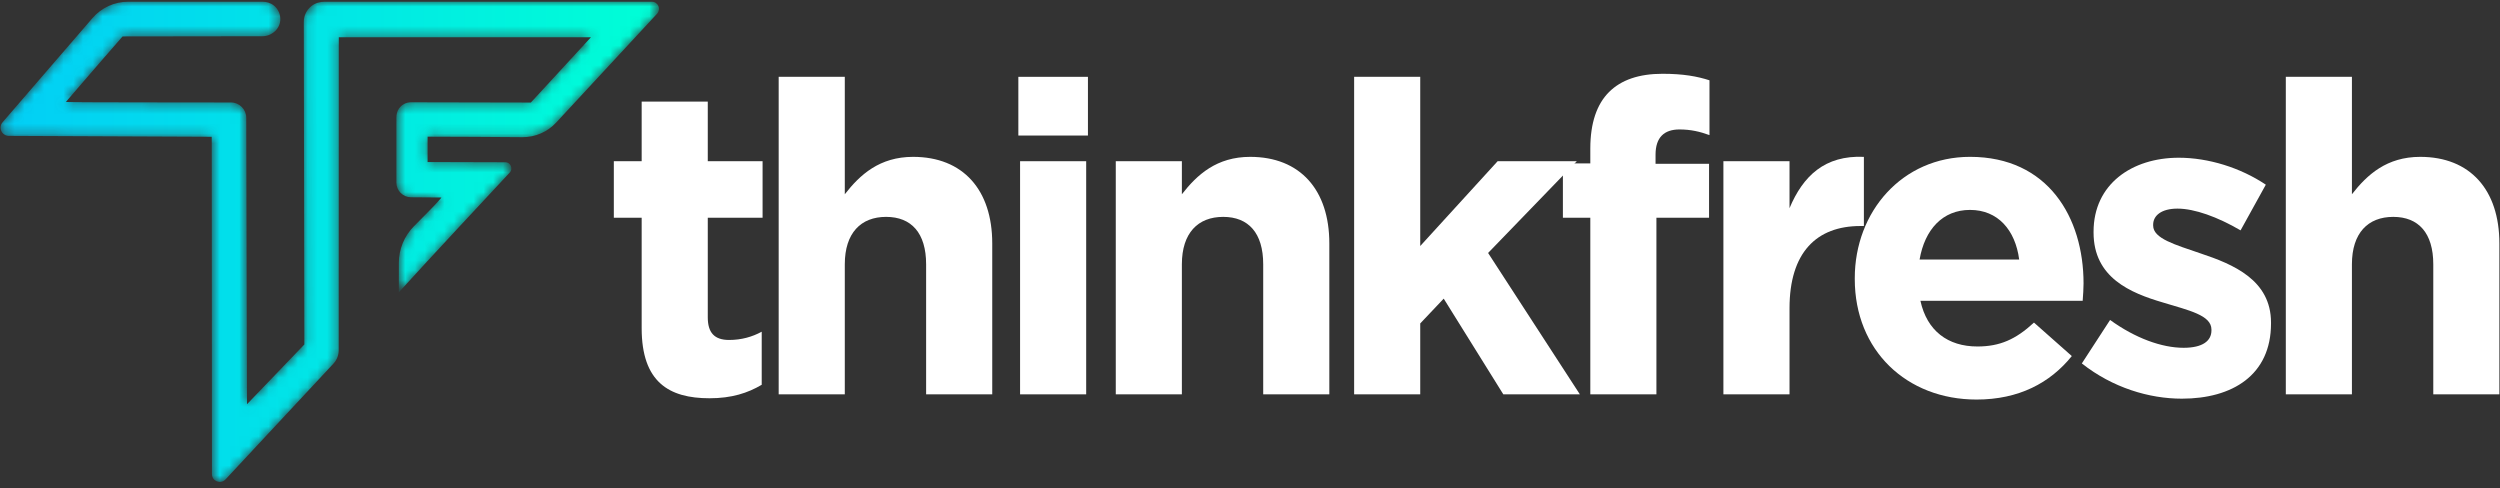 <?xml version="1.0" encoding="UTF-8"?>
<svg width="256px" height="50px" viewBox="0 0 256 50" version="1.1" xmlns="http://www.w3.org/2000/svg" xmlns:xlink="http://www.w3.org/1999/xlink">
    <rect x="0" y="0" width="256" height="50" fill="#333333" stroke="none"/>
    <!-- Generator: Sketch 53.2 (72643) - https://sketchapp.com -->
    <title>logo</title>
    <desc>Created with Sketch.</desc>
    <defs>
        <polygon id="path-1" points="0 47.115 262.563 47.115 262.563 0.005 0 0.005"></polygon>
        <path d="M33.252,0.005 C32.772,0.005 32.291,0.14 31.912,0.435 L31.912,0.435 C31.394,0.837 31.108,1.434 31.108,2.076 L31.108,2.076 L31.164,35.103 L25.291,41.222 L25.218,11.892 C25.217,11.026 24.512,10.322 23.647,10.321 L23.647,10.321 C18.834,10.318 7.585,10.308 7.099,10.282 L7.099,10.282 L6.749,10.265 L6.977,9.998 C8.79,7.873 12.468,3.659 12.504,3.618 L12.504,3.618 L12.557,3.561 L26.863,3.541 C27.809,3.54 28.646,2.831 28.702,1.886 L28.702,1.886 C28.736,1.305 28.497,0.762 28.043,0.394 L28.043,0.394 C27.715,0.128 27.29,0.005 26.866,0.005 L26.866,0.005 L13.136,0.005 C11.724,0.005 10.386,0.617 9.466,1.685 L9.466,1.685 L0.266,12.346 C0.049,12.601 6.9388939e-18,12.944 0.137,13.249 L0.137,13.249 C0.277,13.552 0.569,13.741 0.905,13.744 L0.905,13.744 L21.68,13.837 L21.68,14.01 L21.702,48.376 C21.702,48.779 21.964,49.025 22.213,49.122 L22.213,49.122 C22.457,49.218 22.816,49.216 23.091,48.924 L23.091,48.924 L34.141,37.069 C34.492,36.692 34.685,36.203 34.685,35.689 L34.685,35.689 L34.694,3.647 L60.511,3.647 L54.359,10.328 L42.09,10.302 L42.088,10.302 C41.595,10.302 41.141,10.538 40.849,10.956 L40.849,10.956 C40.668,11.216 40.591,11.536 40.591,11.852 L40.591,11.852 L40.591,18.535 C40.591,19.352 41.259,20.025 42.074,20.032 L42.074,20.032 L45.208,20.055 L44.966,20.337 C44.59,20.778 43.822,21.549 42.932,22.445 L42.932,22.445 C42.755,22.623 42.575,22.806 42.388,22.994 L42.388,22.994 C41.396,23.994 40.84,25.35 40.84,26.758 L40.84,26.758 L40.84,29.762 C44.159,26.117 49.851,20.012 52.195,17.503 L52.195,17.503 C52.402,17.282 52.394,17.007 52.313,16.823 L52.313,16.823 C52.234,16.64 52.042,16.445 51.736,16.445 L51.736,16.445 C49.472,16.435 45.714,16.423 43.959,16.423 L43.959,16.423 L43.786,16.423 L43.786,13.827 L43.959,13.827 C46.175,13.825 50.887,13.858 53.498,13.878 L53.498,13.878 C54.811,13.882 56.059,13.345 56.947,12.387 L56.947,12.387 L67.284,1.236 C67.485,1.019 67.536,0.716 67.417,0.444 L67.417,0.444 C67.3,0.174 67.044,0.005 66.748,0.005 L66.748,0.005 L33.252,0.005 Z" id="path-3"></path>
        <linearGradient x1="-0.012%" y1="49.997%" x2="99.99%" y2="49.997%" id="linearGradient-5">
            <stop stop-color="#02CEF6" offset="0%"></stop>
            <stop stop-color="#00FFD6" offset="100%"></stop>
        </linearGradient>
    </defs>
    <g id="Page-1" stroke="none" stroke-width="1" fill="none" fill-rule="evenodd">
        <g id="Desktop-HD" transform="translate(-137, -22)">
            <g id="logo" transform="translate(137, 21.712)">
                <g id="Group-14" transform="translate(0, 0.458)">
                    <path d="M65.707,33.44 L65.707,22.128 L62.856,22.128 L62.856,16.337 L65.707,16.337 L65.707,10.236 L72.476,10.236 L72.476,16.337 L78.088,16.337 L78.088,22.128 L72.476,22.128 L72.476,32.326 C72.476,33.885 73.145,34.642 74.659,34.642 C75.905,34.642 77.02,34.331 77.999,33.797 L77.999,39.231 C76.575,40.076 74.926,40.612 72.654,40.612 C68.512,40.612 65.707,38.963 65.707,33.44" id="Fill-1" fill="#FFFFFF"></path>
                    <path d="M79.737,7.697 L86.507,7.697 L86.507,19.722 C88.066,17.718 90.071,15.892 93.5,15.892 C98.621,15.892 101.606,19.276 101.606,24.755 L101.606,40.21 L94.835,40.21 L94.835,26.893 C94.835,23.686 93.322,22.038 90.738,22.038 C88.155,22.038 86.507,23.686 86.507,26.893 L86.507,40.21 L79.737,40.21 L79.737,7.697 Z" id="Fill-3" fill="#FFFFFF"></path>
                    <mask id="mask-2" fill="white">
                        <use xlink:href="#path-1"></use>
                    </mask>
                    <g id="Clip-6"></g>
                    <path d="M104.456,40.211 L111.225,40.211 L111.225,16.338 L104.456,16.338 L104.456,40.211 Z M104.279,13.709 L111.405,13.709 L111.405,7.697 L104.279,7.697 L104.279,13.709 Z" id="Fill-5" fill="#FFFFFF" mask="url(#mask-2)"></path>
                    <path d="M114.255,16.337 L121.024,16.337 L121.024,19.723 C122.583,17.718 124.588,15.892 128.017,15.892 C133.138,15.892 136.123,19.277 136.123,24.755 L136.123,40.21 L129.352,40.21 L129.352,26.892 C129.352,23.687 127.839,22.038 125.255,22.038 C122.672,22.038 121.024,23.687 121.024,26.892 L121.024,40.21 L114.255,40.21 L114.255,16.337 Z" id="Fill-7" fill="#FFFFFF" mask="url(#mask-2)"></path>
                    <polygon id="Fill-8" fill="#FFFFFF" mask="url(#mask-2)" points="138.663 7.697 145.432 7.697 145.432 25.023 153.36 16.336 161.466 16.336 152.381 25.734 161.778 40.21 153.939 40.21 147.836 30.411 145.432 32.949 145.432 40.21 138.663 40.21"></polygon>
                    <path d="M162.848,22.128 L160.041,22.128 L160.041,16.561 L162.848,16.561 L162.848,15.046 C162.848,12.419 163.516,10.503 164.762,9.257 C166.01,8.009 167.836,7.385 170.241,7.385 C172.379,7.385 173.804,7.652 175.051,8.053 L175.051,13.665 C174.071,13.308 173.136,13.086 171.978,13.086 C170.419,13.086 169.528,13.888 169.528,15.67 L169.528,16.605 L175.007,16.605 L175.007,22.128 L169.617,22.128 L169.617,40.21 L162.848,40.21 L162.848,22.128 Z" id="Fill-9" fill="#FFFFFF" mask="url(#mask-2)"></path>
                    <path d="M176.476,16.337 L183.247,16.337 L183.247,21.147 C184.628,17.852 186.856,15.713 190.862,15.892 L190.862,22.974 L190.507,22.974 C186.008,22.974 183.247,25.69 183.247,31.391 L183.247,40.21 L176.476,40.21 L176.476,16.337 Z" id="Fill-10" fill="#FFFFFF" mask="url(#mask-2)"></path>
                    <path d="M206.764,26.403 C206.364,23.374 204.58,21.325 201.732,21.325 C198.924,21.325 197.098,23.33 196.566,26.403 L206.764,26.403 Z M189.929,28.407 L189.929,28.318 C189.929,21.504 194.783,15.891 201.732,15.891 C209.704,15.891 213.355,22.082 213.355,28.852 C213.355,29.386 213.312,30.01 213.266,30.635 L196.652,30.635 C197.322,33.707 199.46,35.31 202.488,35.31 C204.76,35.31 206.406,34.598 208.278,32.861 L212.154,36.291 C209.926,39.052 206.719,40.744 202.4,40.744 C195.229,40.744 189.929,35.711 189.929,28.407 L189.929,28.407 Z" id="Fill-11" fill="#FFFFFF" mask="url(#mask-2)"></path>
                    <path d="M213.179,37.047 L216.073,32.593 C218.657,34.465 221.374,35.444 223.6,35.444 C225.56,35.444 226.452,34.732 226.452,33.663 L226.452,33.575 C226.452,32.104 224.134,31.613 221.507,30.812 C218.167,29.832 214.381,28.273 214.381,23.641 L214.381,23.552 C214.381,18.697 218.3,15.981 223.11,15.981 C226.139,15.981 229.435,17.005 232.019,18.742 L229.435,23.419 C227.074,22.038 224.714,21.192 222.977,21.192 C221.329,21.192 220.483,21.904 220.483,22.839 L220.483,22.928 C220.483,24.265 222.754,24.888 225.337,25.779 C228.678,26.892 232.552,28.495 232.552,32.862 L232.552,32.95 C232.552,38.249 228.588,40.654 223.423,40.654 C220.081,40.654 216.341,39.541 213.179,37.047" id="Fill-12" fill="#FFFFFF" mask="url(#mask-2)"></path>
                    <path d="M234.067,7.697 L240.837,7.697 L240.837,19.722 C242.397,17.718 244.402,15.892 247.83,15.892 C252.951,15.892 255.936,19.276 255.936,24.755 L255.936,40.21 L249.168,40.21 L249.168,26.893 C249.168,23.686 247.651,22.038 245.069,22.038 C242.485,22.038 240.837,23.686 240.837,26.893 L240.837,40.21 L234.067,40.21 L234.067,7.697 Z" id="Fill-13" fill="#FFFFFF" mask="url(#mask-2)"></path>
                </g>
                <g id="Group-17" transform="translate(0, 0.458)">
                    <mask id="mask-4" fill="white">
                        <use xlink:href="#path-3"></use>
                    </mask>
                    <g id="Clip-16"></g>
                    <path d="M33.252,0.005 C32.772,0.005 32.291,0.14 31.912,0.435 L31.912,0.435 C31.394,0.837 31.108,1.434 31.108,2.076 L31.108,2.076 L31.164,35.103 L25.291,41.222 L25.218,11.892 C25.217,11.026 24.512,10.322 23.647,10.321 L23.647,10.321 C18.834,10.318 7.585,10.308 7.099,10.282 L7.099,10.282 L6.749,10.265 L6.977,9.998 C8.79,7.873 12.468,3.659 12.504,3.618 L12.504,3.618 L12.557,3.561 L26.863,3.541 C27.809,3.54 28.646,2.831 28.702,1.886 L28.702,1.886 C28.736,1.305 28.497,0.762 28.043,0.394 L28.043,0.394 C27.715,0.128 27.29,0.005 26.866,0.005 L26.866,0.005 L13.136,0.005 C11.724,0.005 10.386,0.617 9.466,1.685 L9.466,1.685 L0.266,12.346 C0.049,12.601 6.9388939e-18,12.944 0.137,13.249 L0.137,13.249 C0.277,13.552 0.569,13.741 0.905,13.744 L0.905,13.744 L21.68,13.837 L21.68,14.01 L21.702,48.376 C21.702,48.779 21.964,49.025 22.213,49.122 L22.213,49.122 C22.457,49.218 22.816,49.216 23.091,48.924 L23.091,48.924 L34.141,37.069 C34.492,36.692 34.685,36.203 34.685,35.689 L34.685,35.689 L34.694,3.647 L60.511,3.647 L54.359,10.328 L42.09,10.302 L42.088,10.302 C41.595,10.302 41.141,10.538 40.849,10.956 L40.849,10.956 C40.668,11.216 40.591,11.536 40.591,11.852 L40.591,11.852 L40.591,18.535 C40.591,19.352 41.259,20.025 42.074,20.032 L42.074,20.032 L45.208,20.055 L44.966,20.337 C44.59,20.778 43.822,21.549 42.932,22.445 L42.932,22.445 C42.755,22.623 42.575,22.806 42.388,22.994 L42.388,22.994 C41.396,23.994 40.84,25.35 40.84,26.758 L40.84,26.758 L40.84,29.762 C44.159,26.117 49.851,20.012 52.195,17.503 L52.195,17.503 C52.402,17.282 52.394,17.007 52.313,16.823 L52.313,16.823 C52.234,16.64 52.042,16.445 51.736,16.445 L51.736,16.445 C49.472,16.435 45.714,16.423 43.959,16.423 L43.959,16.423 L43.786,16.423 L43.786,13.827 L43.959,13.827 C46.175,13.825 50.887,13.858 53.498,13.878 L53.498,13.878 C54.811,13.882 56.059,13.345 56.947,12.387 L56.947,12.387 L67.284,1.236 C67.485,1.019 67.536,0.716 67.417,0.444 L67.417,0.444 C67.3,0.174 67.044,0.005 66.748,0.005 L66.748,0.005 L33.252,0.005 Z" id="Fill-15" fill="url(#linearGradient-5)" mask="url(#mask-4)"></path>
                </g>
            </g>
        </g>
    </g>
</svg>